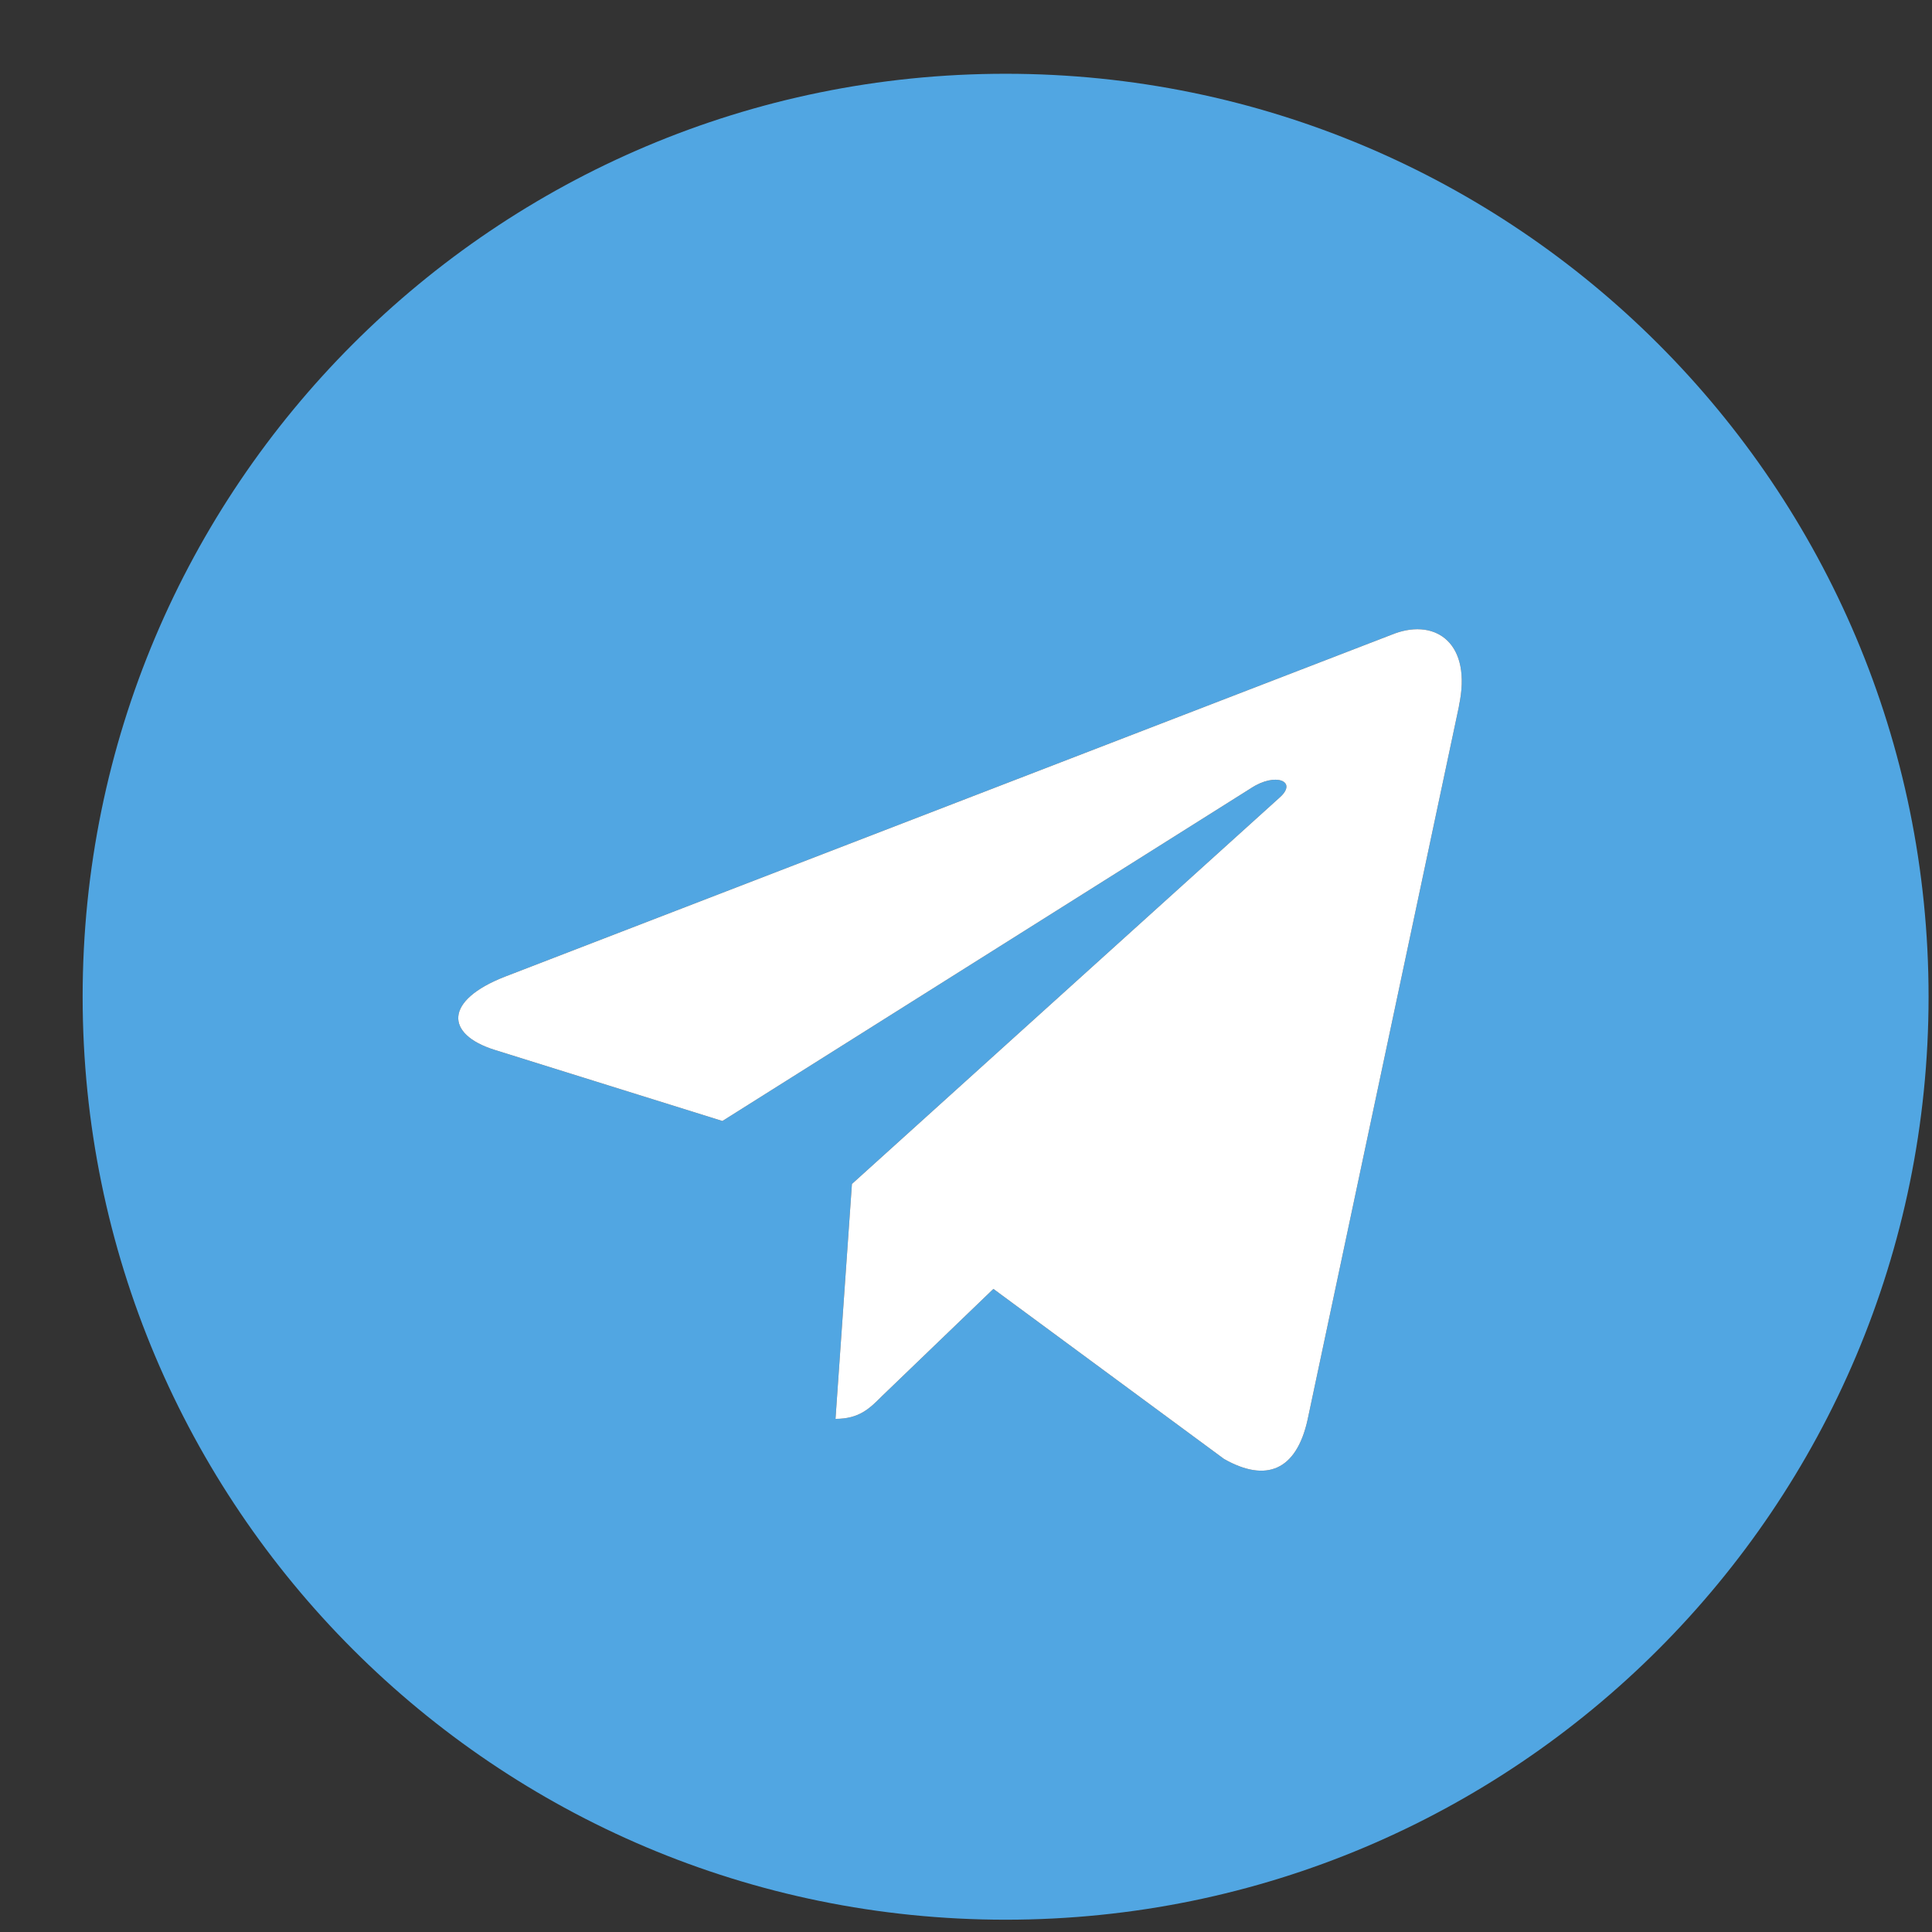 <svg xmlns="http://www.w3.org/2000/svg" fill="none" viewBox="0 0 22 22"><rect x="0" y="0" width="22" height="22" fill="#333333" stroke="none"/><path fill="#51A6E2" d="M11.451.84C5.645.84.941 5.543.941 11.35s4.704 10.51 10.51 10.51c5.807 0 10.51-4.704 10.51-10.51S17.258.84 11.452.84Zm5.163 7.2-1.725 8.13c-.128.575-.471.715-.95.444l-2.627-1.937-1.268 1.22c-.14.14-.258.26-.53.26l.187-2.675 4.87-4.4c.212-.186-.047-.292-.327-.106l-6.018 3.789-2.594-.81c-.564-.177-.577-.563.119-.834l10.133-3.908c.47-.17.882.114.729.826v.001Z"/><path fill="#fff" d="m16.614 8.04-1.725 8.13c-.128.575-.471.715-.95.444l-2.627-1.937-1.268 1.22c-.14.14-.258.26-.53.26l.187-2.675 4.87-4.4c.212-.186-.047-.292-.327-.106l-6.018 3.789-2.594-.81c-.564-.177-.577-.563.119-.834l10.133-3.908c.47-.17.882.114.729.826v.001Z"/></svg>